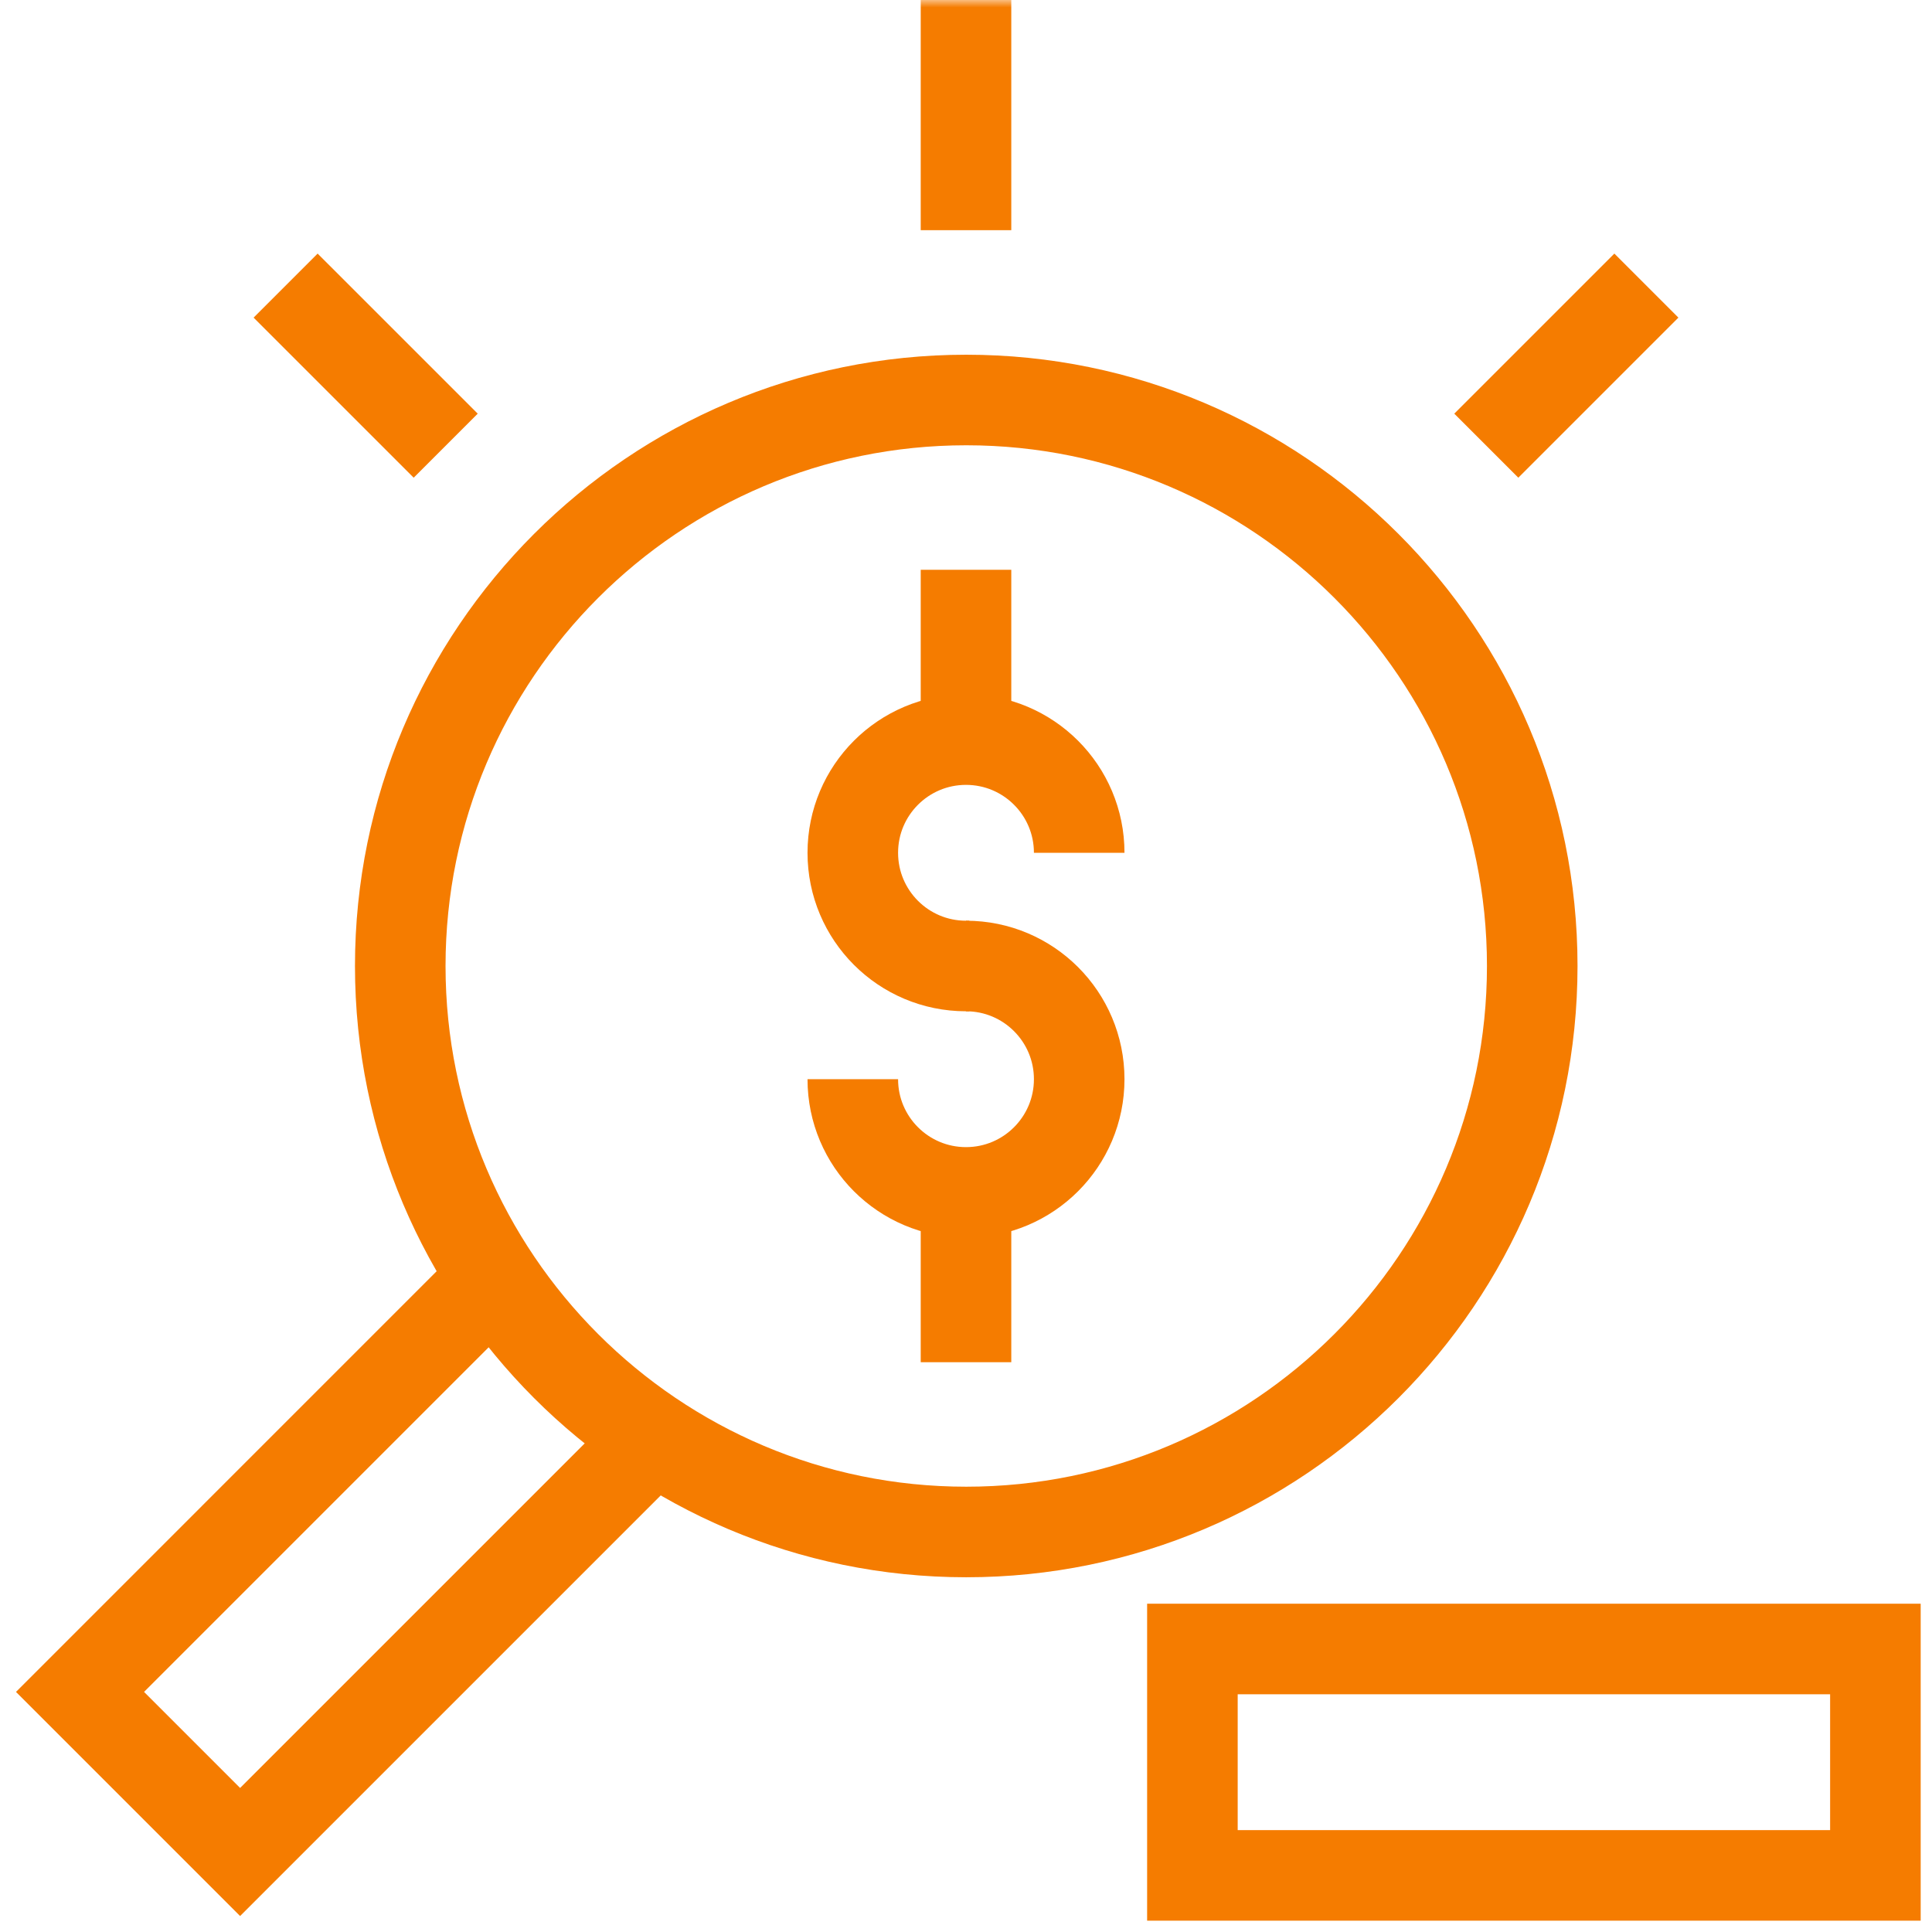 <svg width="128" height="128" viewBox="0 0 128 128" fill="none" xmlns="http://www.w3.org/2000/svg">
<g clip-path="url(#clip0_1801_3643)">
<mask id="mask0_1801_3643" style="mask-type:luminance" maskUnits="userSpaceOnUse" x="0" y="0" width="128" height="128">
<path d="M0 7.62939e-06H128V128H0V7.62939e-06Z" fill="white"/>
</mask>
<g mask="url(#mask0_1801_3643)">
<path d="M64 9.08971e-07V15.25" stroke="#F57C00" stroke-width="6" stroke-miterlimit="10"/>
</g>
<path d="M98.471 29.528L109.077 18.922" stroke="#F57C00" stroke-width="6" stroke-miterlimit="10"/>
<path d="M29.529 29.528L18.922 18.922" stroke="#F57C00" stroke-width="6" stroke-miterlimit="10"/>
<mask id="mask1_1801_3643" style="mask-type:luminance" maskUnits="userSpaceOnUse" x="0" y="0" width="128" height="128">
<path d="M0 7.62939e-06H128V128H0V7.62939e-06Z" fill="white"/>
</mask>
<g mask="url(#mask1_1801_3643)">
<path d="M64 64C68.142 64 71.5 67.358 71.5 71.5C71.5 75.642 68.142 79 64 79C59.858 79 56.5 75.642 56.5 71.5" stroke="#F57C00" stroke-width="6" stroke-miterlimit="10"/>
<path d="M64.222 64H64" stroke="#F57C00" stroke-width="6" stroke-miterlimit="10"/>
<path d="M71.5 56.5C71.5 52.358 68.142 49 64 49C59.858 49 56.5 52.358 56.5 56.5C56.5 60.642 59.858 64 64 64" stroke="#F57C00" stroke-width="6" stroke-miterlimit="10"/>
<path d="M64.016 101.498C43.328 101.498 26.518 84.695 26.518 63.999C26.518 43.311 43.321 26.501 64.016 26.501C84.705 26.501 101.515 43.304 101.515 63.999C101.515 84.688 84.711 101.498 64.016 101.498Z" stroke="#F57C00" stroke-width="6" stroke-miterlimit="10"/>
<path d="M64 37.75V49" stroke="#F57C00" stroke-width="6" stroke-miterlimit="10"/>
<path d="M64 79V90.25" stroke="#F57C00" stroke-width="6" stroke-miterlimit="10"/>
<path d="M43.334 95.274L15.907 122.7L5.301 112.094L32.73 84.664" stroke="#F57C00" stroke-width="6" stroke-miterlimit="10"/>
<path d="M79 109.25H124.25V124.25H79V109.25Z" stroke="#F57C00" stroke-width="6" stroke-miterlimit="10"/>
</g>
</g>
<defs>
<clipPath id="clip0_1801_3643">
<rect width="128" height="128" fill="white"/>
</clipPath>
</defs>
</svg>
